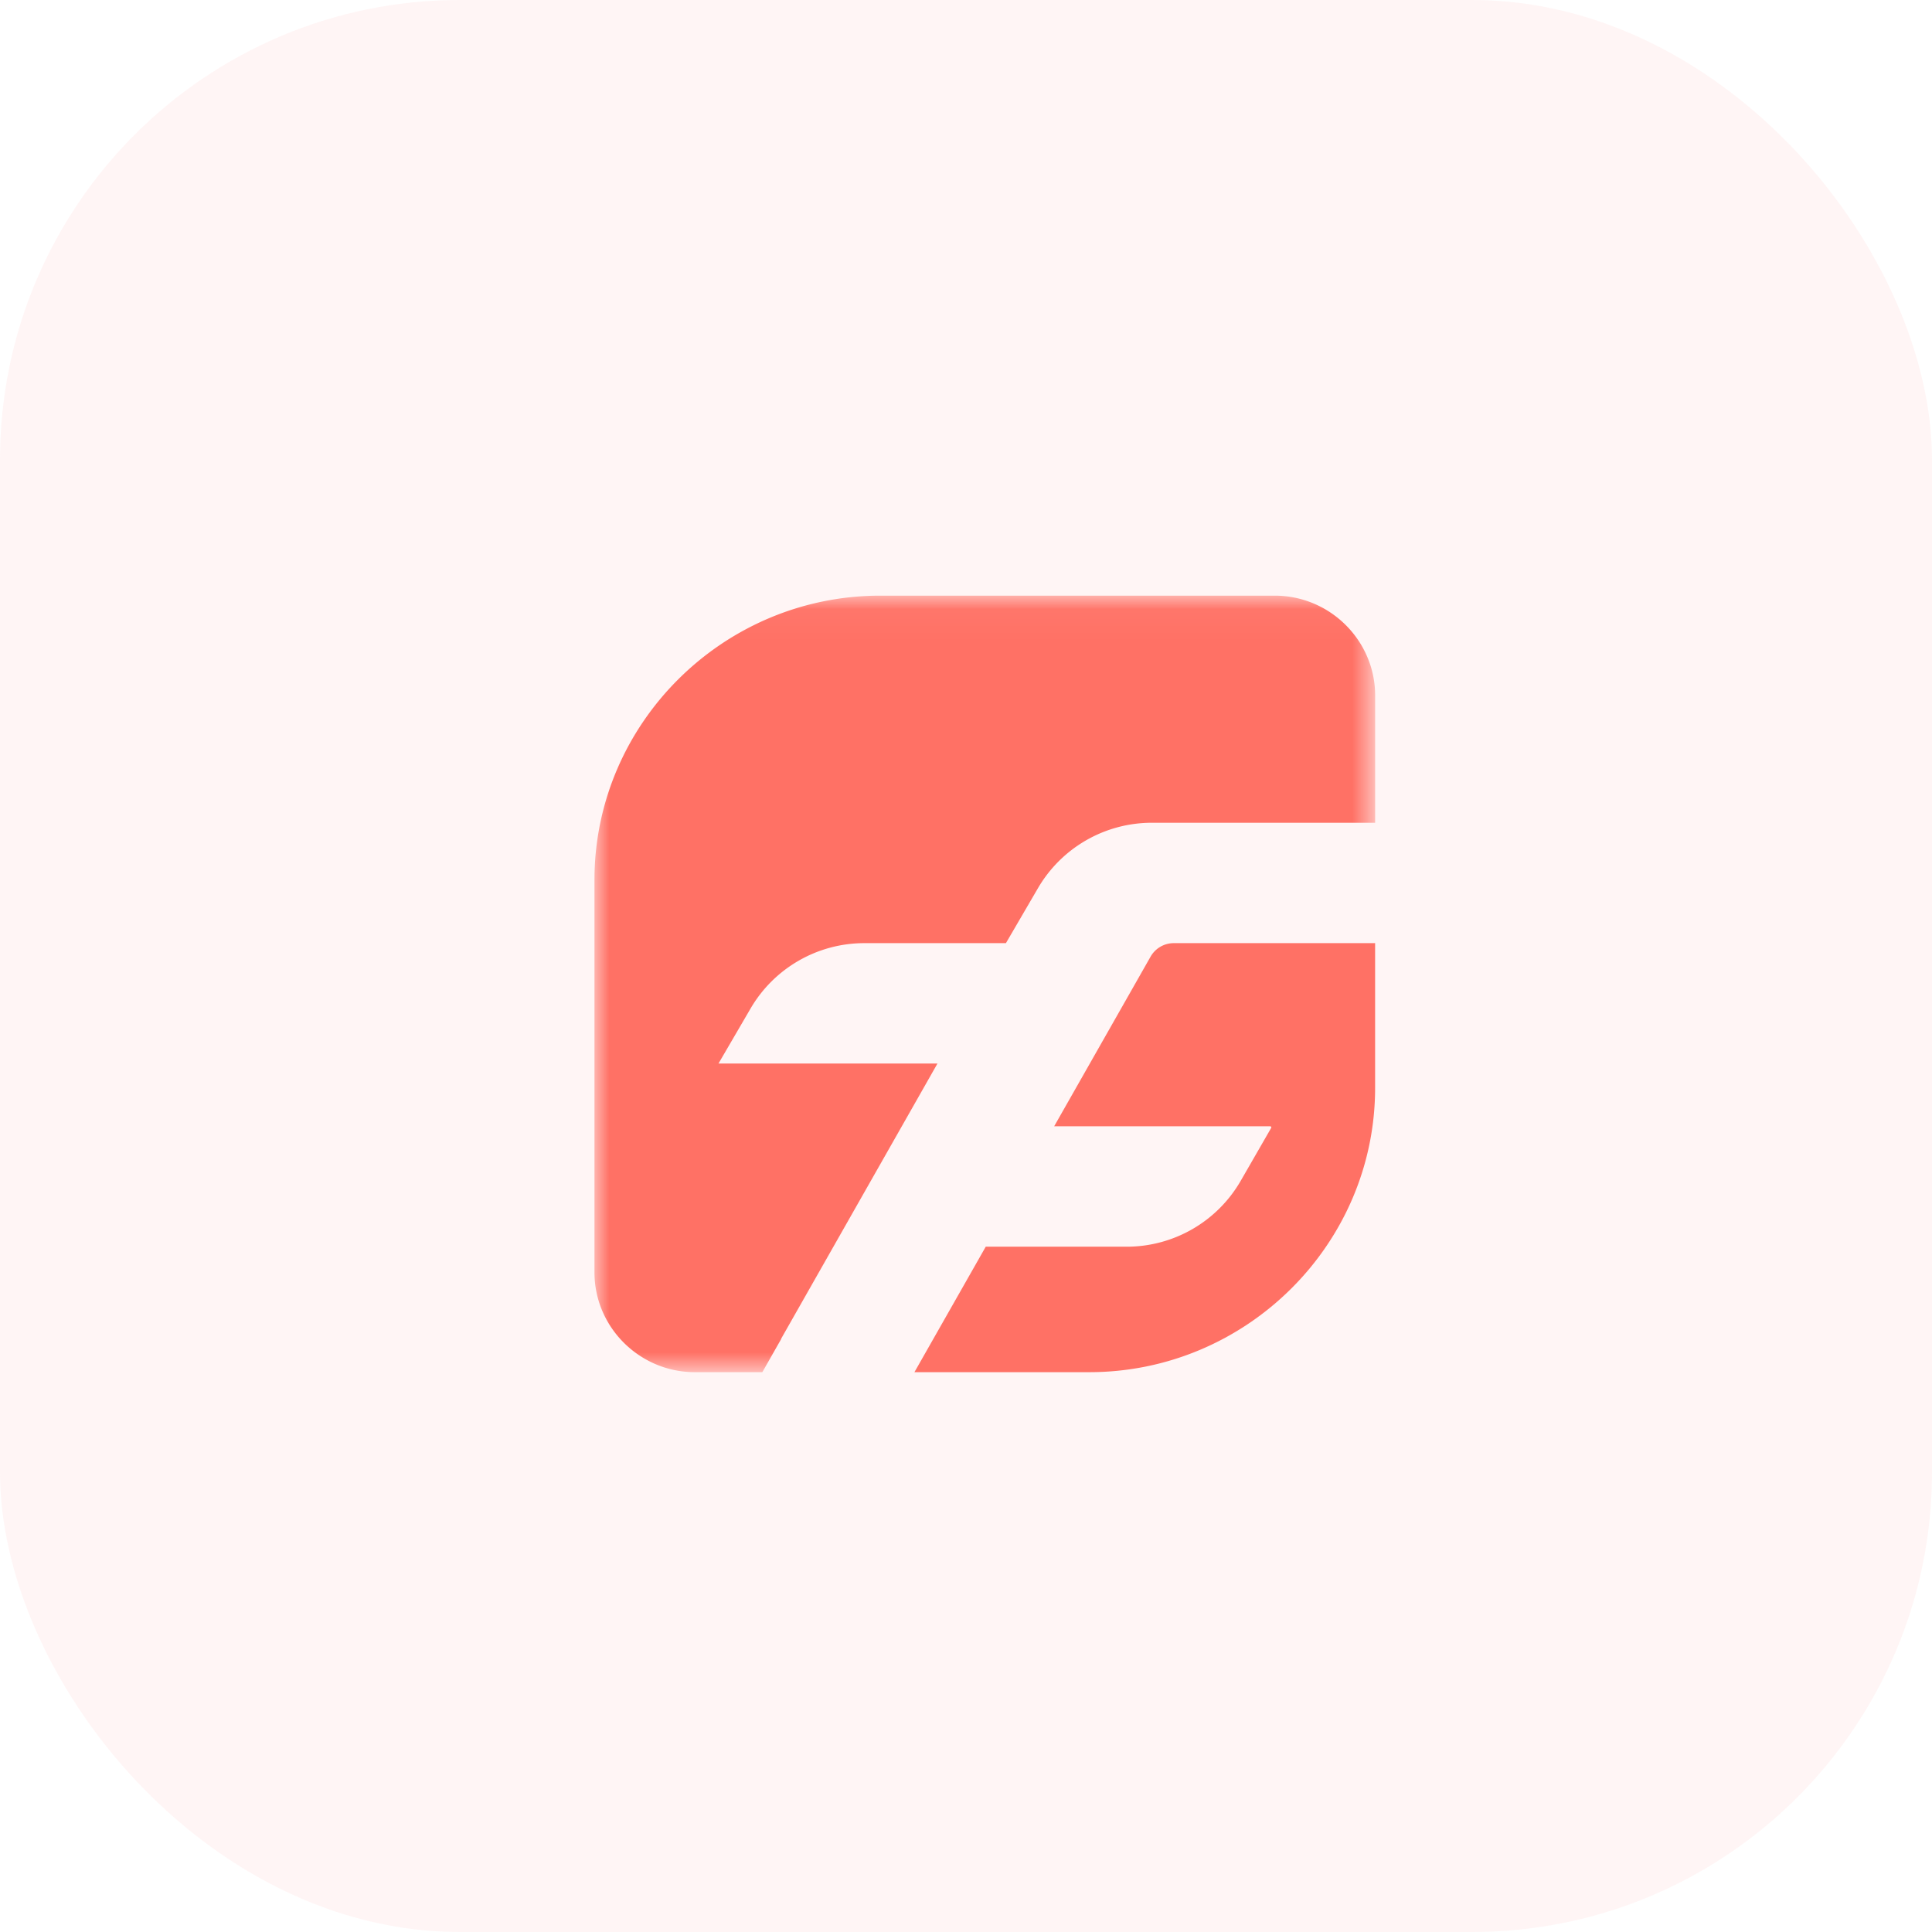<svg xmlns="http://www.w3.org/2000/svg" xmlns:xlink="http://www.w3.org/1999/xlink" width="65" height="65" viewBox="0 0 65 65">
    <defs>
        <rect id="a" width="65" height="65" rx="15.47"/>
        <path id="c" d="M0 .04h26.264v26.125H0z"/>
    </defs>
    <g fill="none" fill-rule="evenodd">
        <mask id="b" fill="#fff">
            <use xlink:href="#a"/>
        </mask>
        <use fill="#FF7165" fill-opacity=".07" xlink:href="#a"/>
        <g mask="url(#b)">
            <g transform="translate(20 20)">
                <mask id="d" fill="#fff">
                    <use xlink:href="#c"/>
                </mask>
                <path fill="#FF7165" d="M6.287 25.041H6.28l5.26-9.26H4.173l1.081-1.854a4.432 4.432 0 0 1 3.831-2.196h4.758l1.081-1.854a4.433 4.433 0 0 1 3.831-2.196h7.51V3.398c0-1.847-1.52-3.358-3.376-3.358H9.615C4.327.04 0 4.344 0 9.605v13.202c0 1.847 1.52 3.358 3.376 3.358h2.272l.639-1.124z" mask="url(#d)"/>
            </g>
            <path fill="#FF7165" d="M39.49 31.731a.898.898 0 0 0-.78.454l-3.244 5.708h7.269c.028 0 .046.03.032.055l-1.025 1.78a4.43 4.43 0 0 1-3.84 2.216h-4.738l-2.399 4.221h5.884c5.288 0 9.615-4.304 9.615-9.564v-4.87H39.49z"/>
        </g>
    </g>
</svg>

